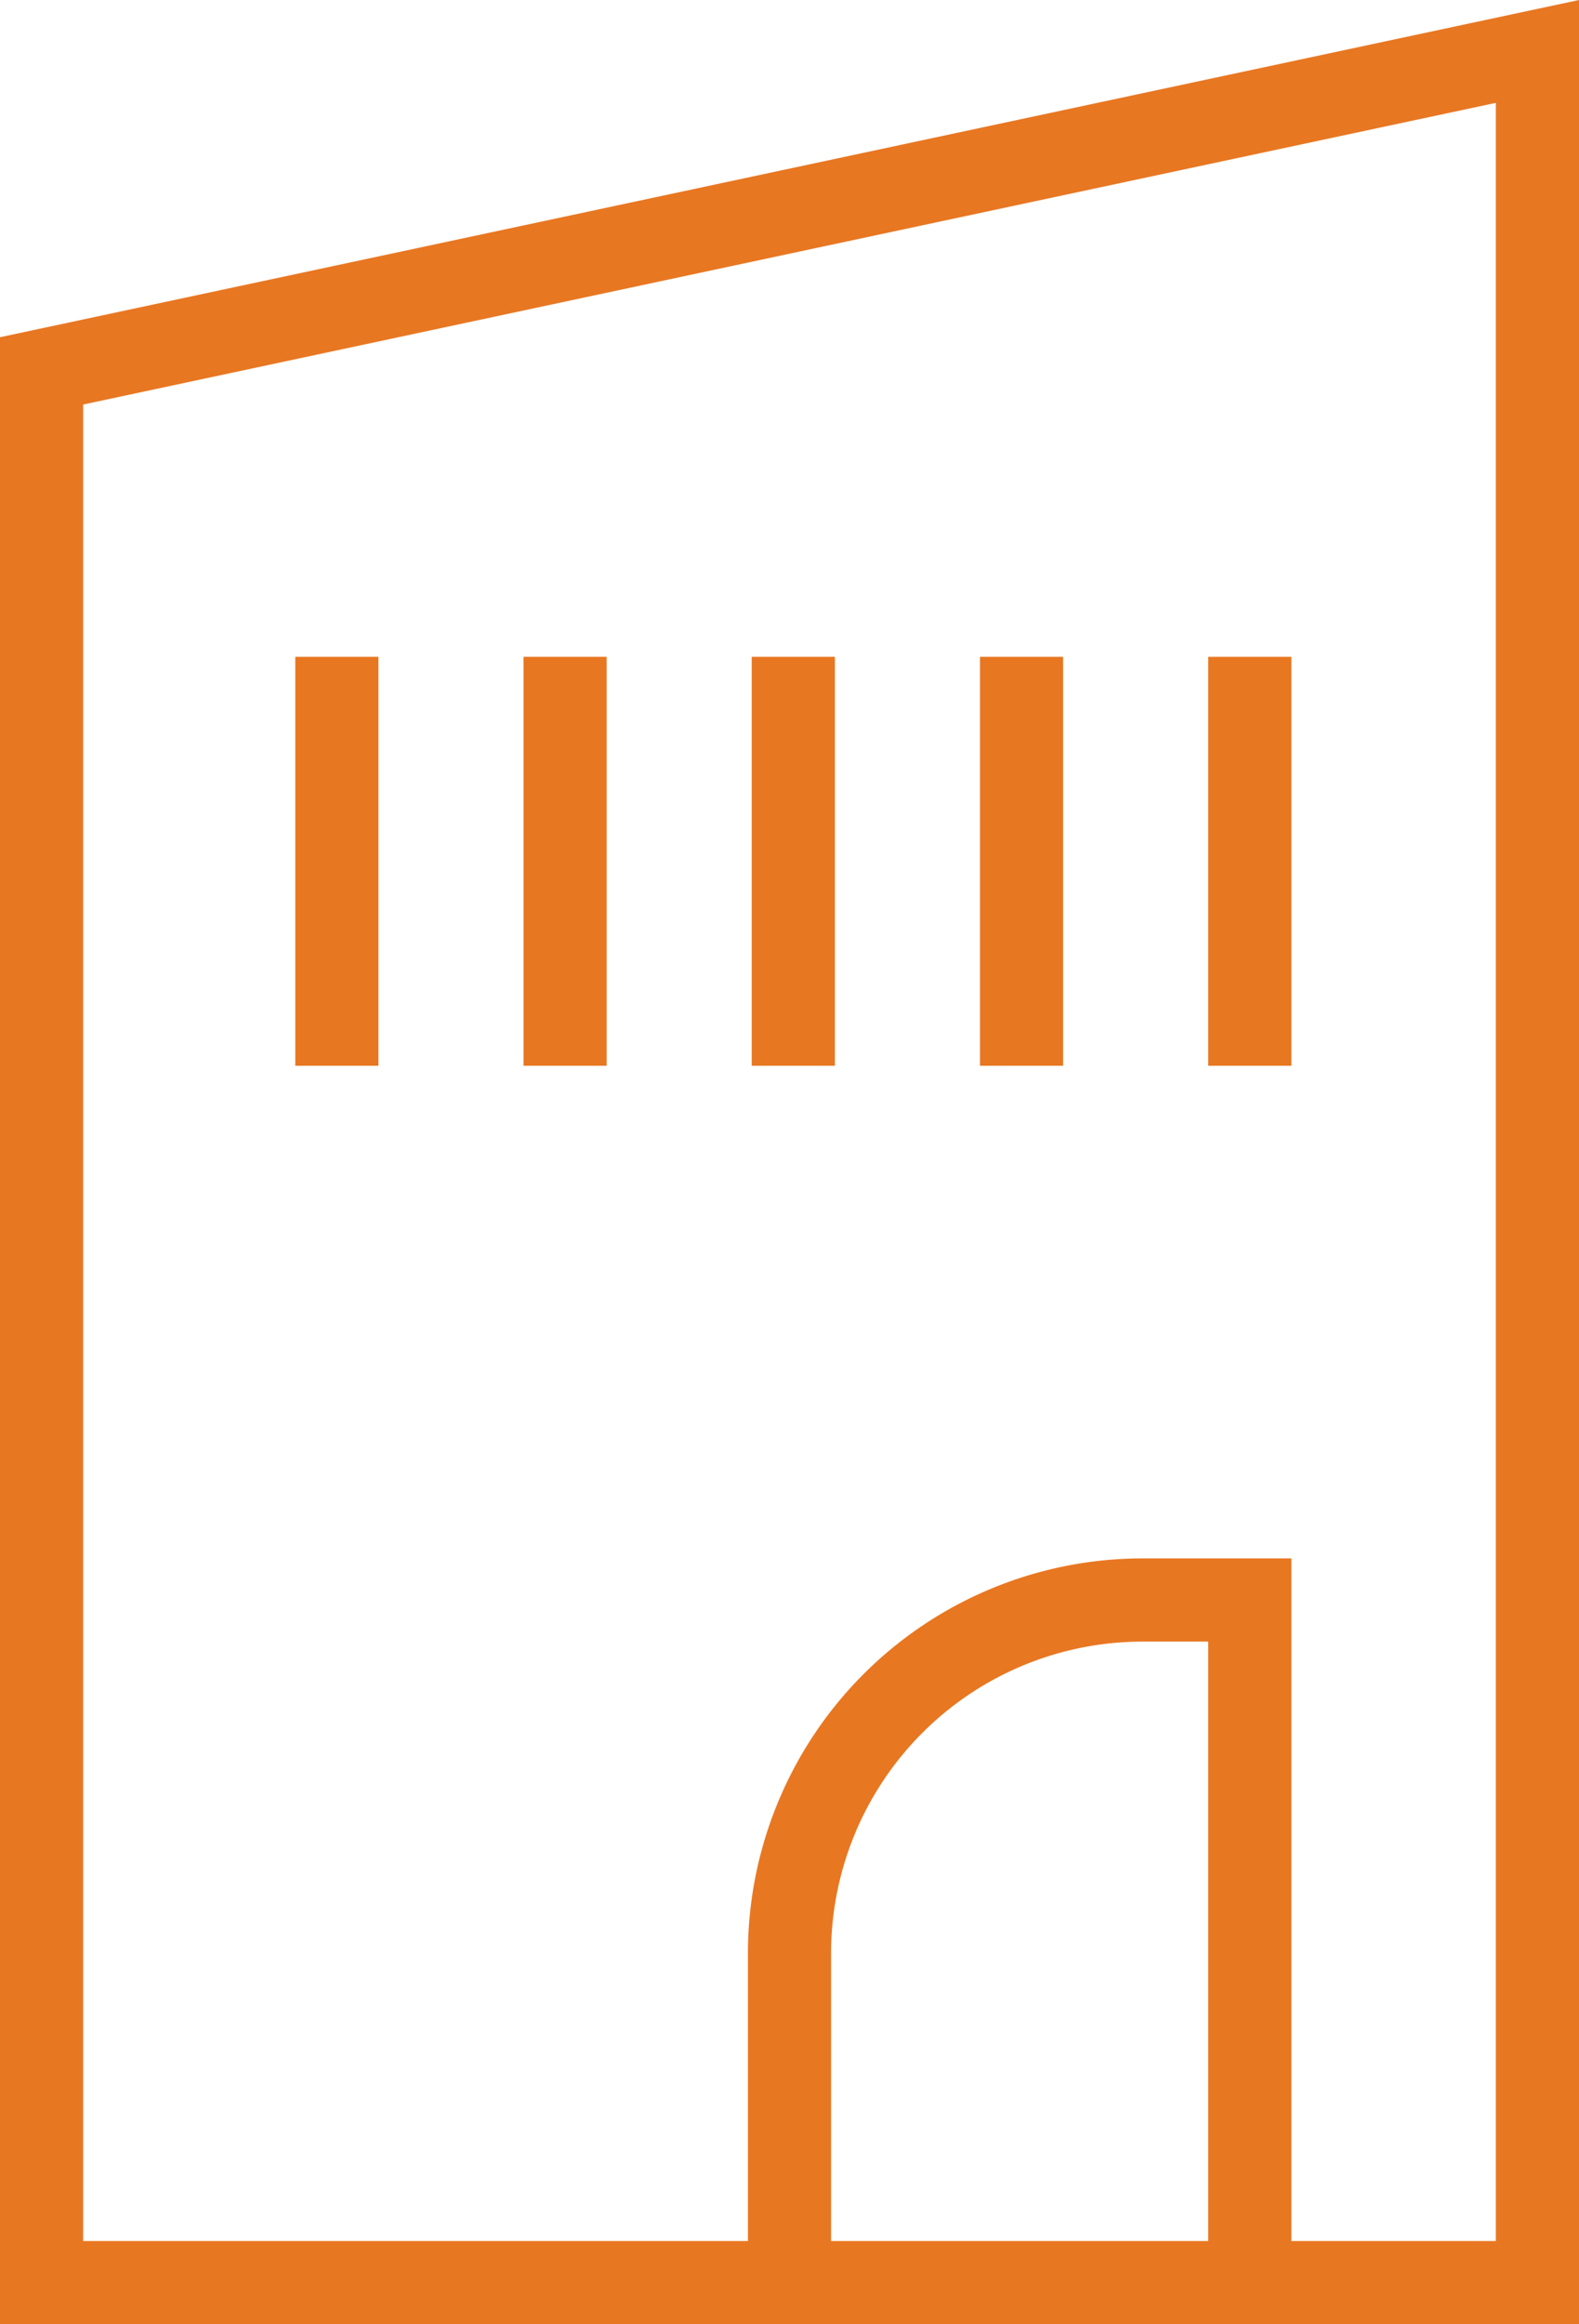 <svg id="Group_79" data-name="Group 79" xmlns="http://www.w3.org/2000/svg" xmlns:xlink="http://www.w3.org/1999/xlink" width="37.391" height="55" viewBox="0 0 37.391 55">
  <defs>
    <clipPath id="clip-path">
      <rect id="Rectangle_38" data-name="Rectangle 38" width="37.391" height="55" fill="#e87722"/>
    </clipPath>
  </defs>
  <g id="Group_78" data-name="Group 78" clip-path="url(#clip-path)">
    <path id="Path_130" data-name="Path 130" d="M0,7.98V55H37.391V0ZM19.68,53.031V46.216a7.377,7.377,0,0,1,7.369-7.369h1.562V53.031Zm15.742,0H30.58V36.878H27.049a9.348,9.348,0,0,0-9.338,9.338v6.815H1.969V9.573L35.422,2.434Z" fill="#e87722"/>
    <rect id="Rectangle_33" data-name="Rectangle 33" width="1.969" height="9.677" transform="translate(6.992 15.543)" fill="#e87722"/>
    <rect id="Rectangle_34" data-name="Rectangle 34" width="1.969" height="9.677" transform="translate(12.397 15.543)" fill="#e87722"/>
    <rect id="Rectangle_35" data-name="Rectangle 35" width="1.969" height="9.677" transform="translate(17.801 15.543)" fill="#e87722"/>
    <rect id="Rectangle_36" data-name="Rectangle 36" width="1.969" height="9.677" transform="translate(23.206 15.543)" fill="#e87722"/>
    <rect id="Rectangle_37" data-name="Rectangle 37" width="1.969" height="9.677" transform="translate(28.611 15.543)" fill="#e87722"/>
  </g>
</svg>
